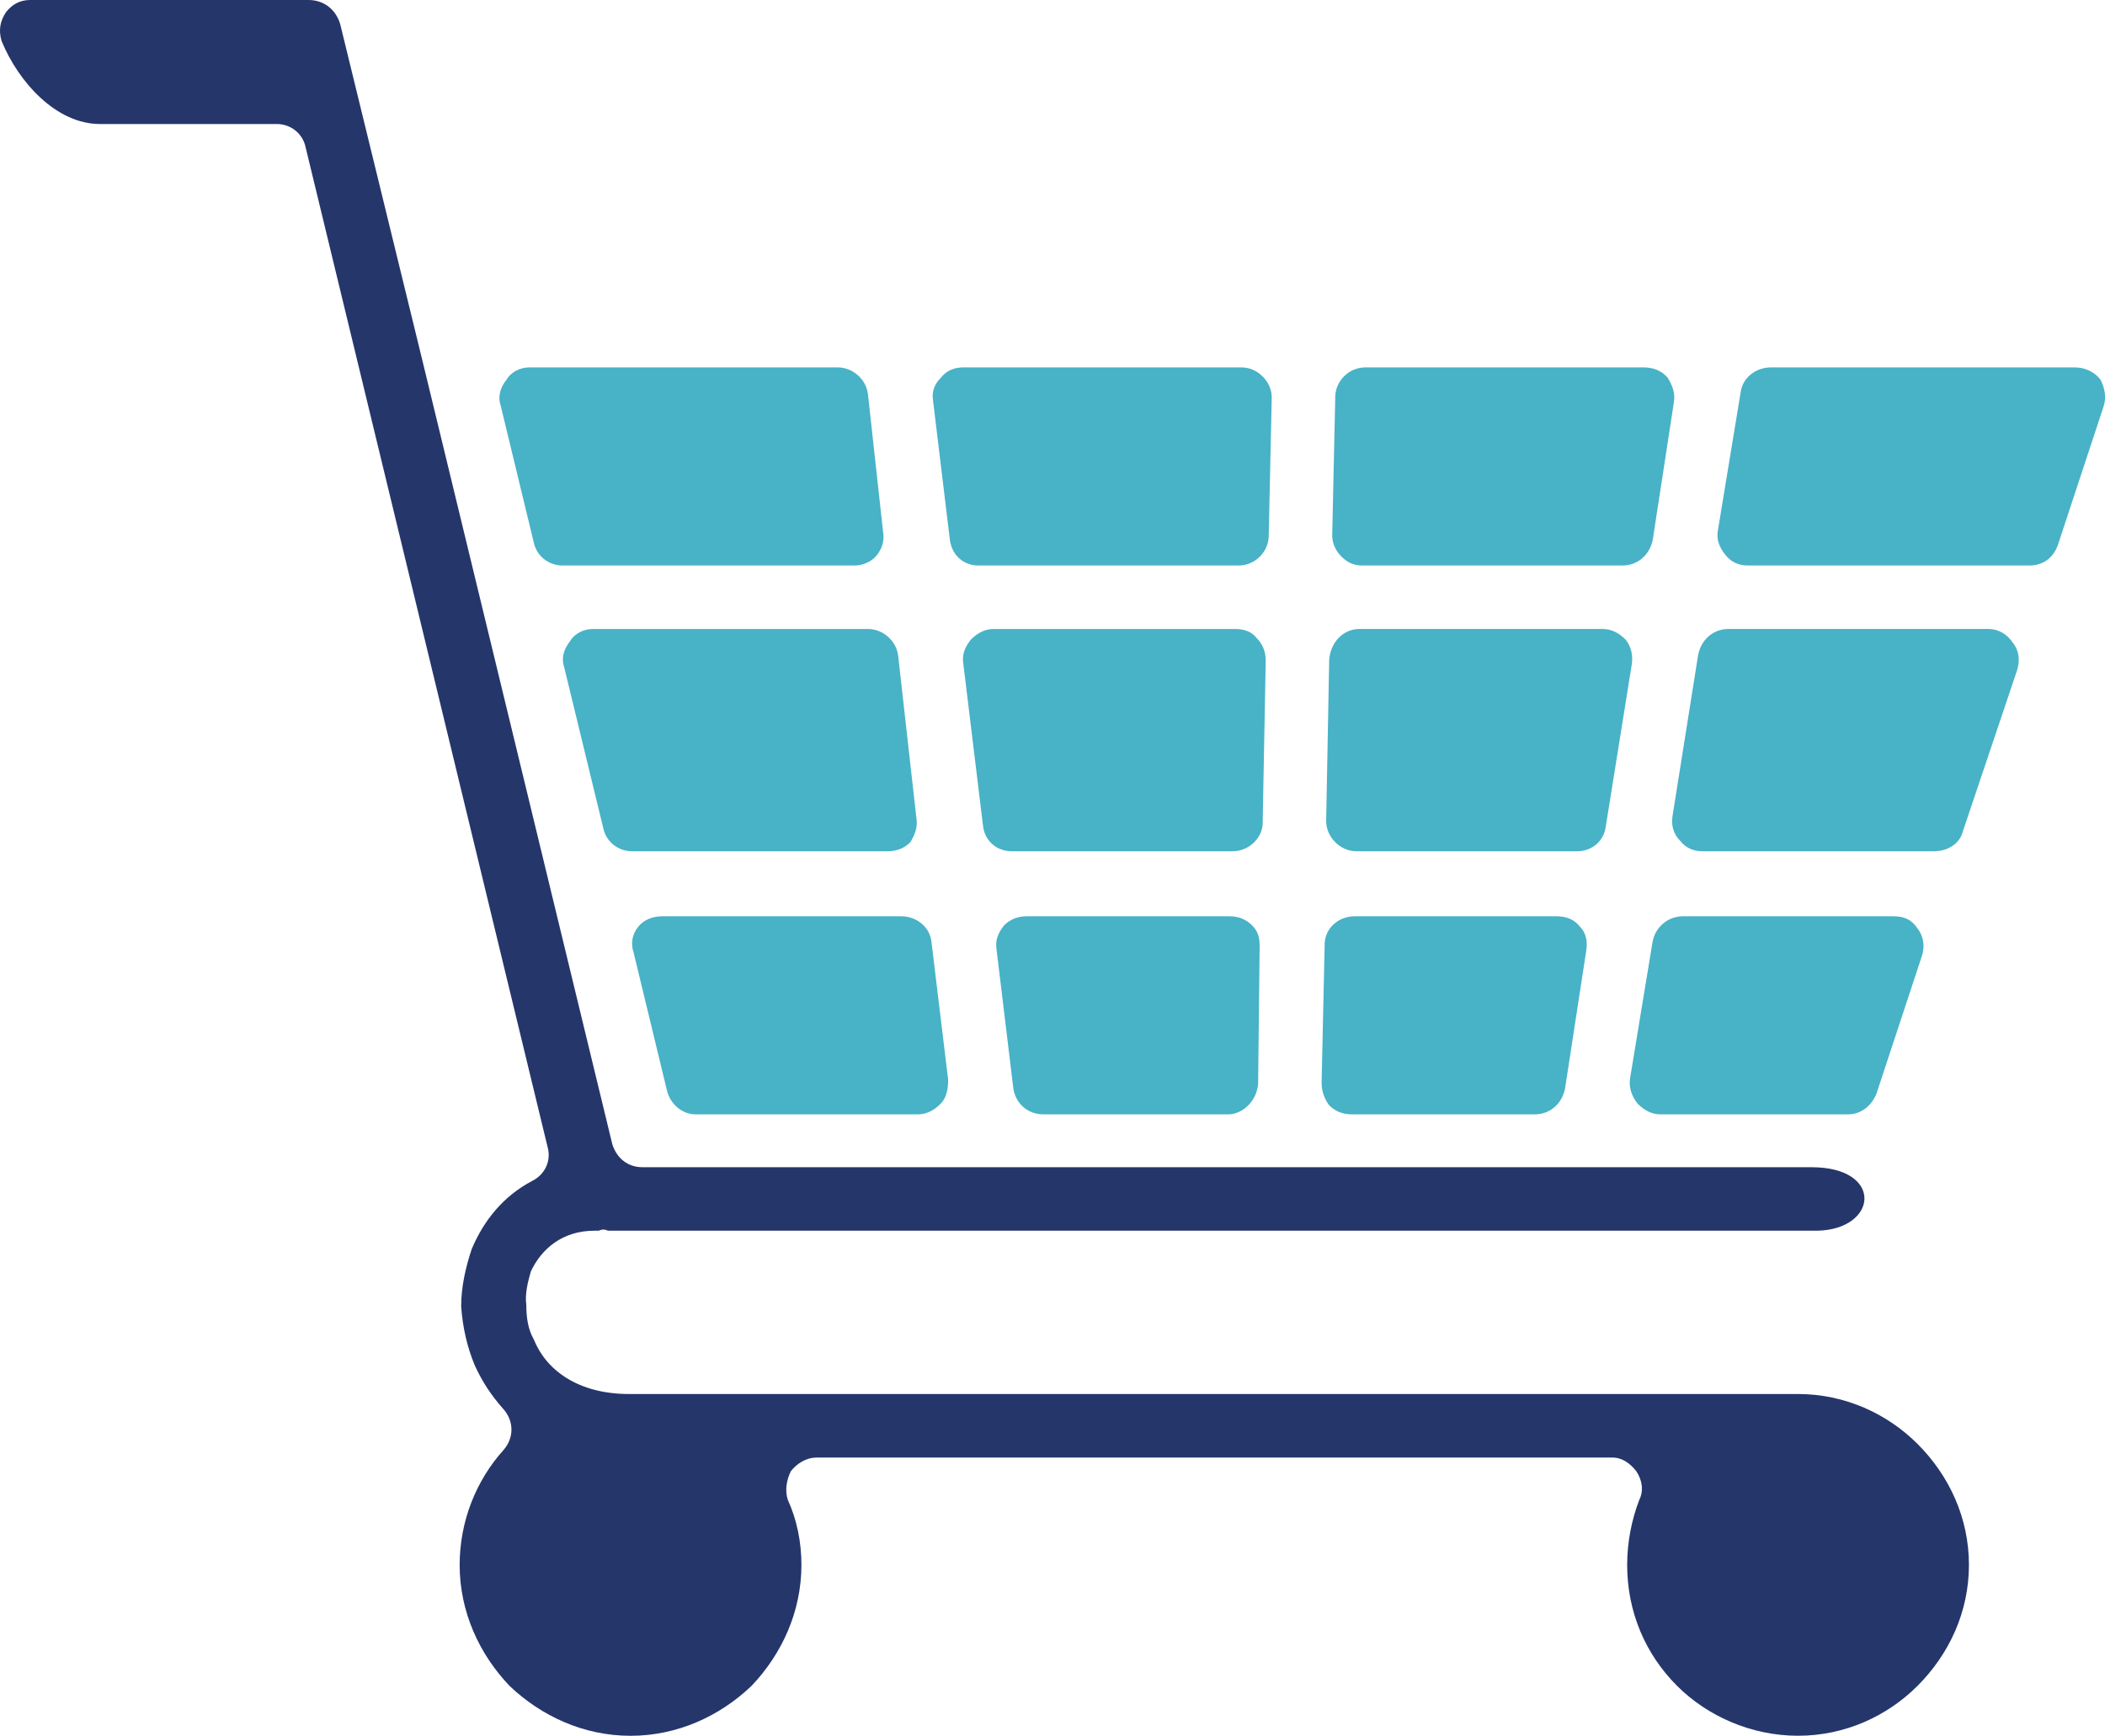 <?xml version="1.0" encoding="UTF-8"?><svg id="b" xmlns="http://www.w3.org/2000/svg" viewBox="0 0 568.23 468.61"><defs><style>.d{fill:#48b2c7;}.d,.e{stroke-width:0px;}.e{fill:#25366b;}</style></defs><g id="c"><path class="d" d="M238.39,143.69l-4.08-37.15c-.41-4.08-4.08-7.35-8.16-7.35h-83.27c-2.45,0-4.9,1.22-6.12,3.27-1.63,2.04-2.45,4.49-1.63,6.94l8.98,37.15c.82,3.67,4.08,6.12,7.76,6.12h78.78c2.04,0,4.49-.82,6.12-2.86,1.22-1.63,2.04-3.67,1.63-6.12h0Z"/><path class="d" d="M247.37,220.84l-4.9-43.68c-.41-4.08-4.08-7.35-8.16-7.35h-74.29c-2.45,0-4.9,1.22-6.12,3.27-1.63,2.04-2.45,4.49-1.63,6.94l10.61,43.68c.82,3.67,4.08,6.12,7.76,6.12h68.99c2.45,0,4.49-.82,6.12-2.45,1.22-2.04,2.04-4.08,1.63-6.53h0Z"/><path class="d" d="M255.94,291.46l-4.49-37.15c-.41-4.08-4.08-6.94-8.16-6.94h-64.5c-2.45,0-4.9.82-6.53,2.86-1.63,2.04-2.04,4.49-1.22,6.94l8.98,37.15c.82,3.67,4.08,6.53,7.76,6.53h60.01c2.45,0,4.49-1.22,6.12-2.86,1.63-1.63,2.04-4.08,2.04-6.53h0Z"/><path class="d" d="M446.16,253.9l-6.12,37.15c-.41,2.45.41,4.9,2.04,6.94,1.63,1.63,3.67,2.86,6.12,2.86h50.62c3.67,0,6.53-2.45,7.76-5.71l12.25-37.15c.82-2.45.41-5.31-1.22-7.35-1.63-2.45-3.67-3.27-6.53-3.27h-56.74c-4.08,0-7.35,2.86-8.16,6.53h0Z"/><path class="d" d="M458.41,176.75l-6.94,43.68c-.41,2.45.41,4.9,2.04,6.53,1.63,2.04,3.67,2.86,6.12,2.86h62.45c3.67,0,6.94-2.04,7.76-5.31l14.7-43.68c.82-2.86.41-5.31-1.22-7.35-1.63-2.45-4.08-3.67-6.53-3.67h-70.21c-4.08,0-7.35,2.86-8.16,6.94h0Z"/><path class="d" d="M469.84,106.13l-6.12,37.15c-.41,2.45.41,4.49,2.04,6.53,1.63,2.04,3.67,2.86,6.12,2.86h75.93c3.67,0,6.53-2.04,7.76-5.71l12.25-37.15c.82-2.45.41-4.9-.82-7.35-1.63-2.04-4.08-3.27-6.94-3.27h-82.05c-4.08,0-7.76,2.86-8.16,6.94h0Z"/><path class="d" d="M357.58,255.13l-.82,37.15c0,2.45.82,4.49,2.04,6.12,1.63,1.63,3.67,2.45,6.12,2.45h49.39c4.08,0,7.35-2.86,8.16-6.94l5.71-37.15c.41-2.45,0-4.9-1.63-6.53-1.63-2.04-3.67-2.86-6.53-2.86h-54.29c-4.49,0-8.16,3.27-8.16,7.76h0Z"/><path class="d" d="M358.81,177.98l-.82,43.68c0,2.04.82,4.08,2.45,5.71,1.63,1.63,3.67,2.45,5.71,2.45h59.6c4.08,0,7.35-2.86,7.76-6.94l6.94-43.27c.41-2.45,0-4.9-1.63-6.94-1.63-1.63-3.67-2.86-6.12-2.86h-65.72c-4.49,0-7.76,3.67-8.16,8.16h0Z"/><path class="d" d="M360.44,107.36l-.82,37.15c0,2.04.82,4.08,2.45,5.71,1.63,1.63,3.27,2.45,5.71,2.45h70.21c4.08,0,7.35-2.86,8.16-6.94l5.71-37.15c.41-2.45-.41-4.49-1.63-6.53-1.63-2.04-4.08-2.86-6.53-2.86h-75.11c-4.49,0-8.16,3.67-8.16,8.16h0Z"/><path class="d" d="M342.48,144.5l.82-37.15c0-2.04-.82-4.08-2.45-5.71-1.63-1.63-3.67-2.45-5.71-2.45h-75.11c-2.45,0-4.49.82-6.12,2.86-1.63,1.63-2.45,3.67-2.04,6.12l4.49,37.15c.41,4.49,3.67,7.35,7.76,7.35h70.21c4.49,0,8.16-3.67,8.16-8.16h0Z"/><path class="d" d="M340.85,222.06l.82-43.68c0-2.45-.82-4.49-2.45-6.12-1.22-1.63-3.27-2.45-5.71-2.45h-65.31c-2.45,0-4.49,1.22-6.12,2.86-1.63,2.04-2.45,4.08-2.04,6.53l5.31,43.68c.41,4.08,3.67,6.94,7.76,6.94h59.6c4.49,0,8.16-3.67,8.16-7.76h0Z"/><path class="d" d="M339.62,292.68l.41-37.15c0-2.45-.41-4.08-2.04-5.71s-3.67-2.45-6.12-2.45h-54.7c-2.45,0-4.49.82-6.12,2.45-1.63,2.04-2.45,4.08-2.04,6.53l4.49,37.15c.41,4.08,3.67,7.35,8.16,7.35h49.8c4.08,0,7.76-3.67,8.16-8.16h0Z"/><path class="e" d="M435.14,393.51h-214.71c-2.86,0-5.31,1.63-6.94,3.67-1.22,2.45-1.63,5.31-.82,7.76,2.45,5.31,3.67,11.43,3.67,17.55,0,12.65-5.31,24.08-13.47,32.66-8.57,8.16-20,13.47-32.66,13.47s-24.08-5.31-32.66-13.47c-8.16-8.57-13.47-20-13.47-32.66,0-11.84,4.49-22.86,11.84-31.02,2.86-3.27,2.86-7.76,0-11.02-3.27-3.67-5.71-7.35-7.76-11.84-2.04-4.9-3.27-10.2-3.67-15.92,0-5.31,1.22-10.61,2.86-15.51,3.27-7.76,8.57-14.29,16.33-18.37,3.27-1.63,5.31-5.31,4.08-9.39L82.46,39.6c-.82-3.67-4.08-6.12-7.76-6.12H26.94C15.1,33.47,4.9,22.04.41,11.02-.41,8.16,0,5.71,1.63,3.27,3.27,1.22,5.31,0,8.16,0h75.11c4.08,0,7.35,2.45,8.57,6.53l22.04,90.21,51.43,212.26c1.22,3.67,4.08,6.12,8.16,6.12h315.54c19.59,0,17.96,16.74,1.63,17.14H164.1c-.82-.41-1.63-.41-2.45,0h-1.22c-8.57,0-14.29,4.9-17.14,11.02-.82,2.86-1.63,6.12-1.22,8.98,0,3.27.41,6.53,2.04,9.39,3.27,8.16,11.84,14.7,25.72,14.7h315.54c12.65,0,24.08,5.31,32.25,13.47h0c8.57,8.57,13.88,20,13.88,32.66s-5.31,24.08-13.88,32.66c-8.16,8.16-19.59,13.47-32.25,13.47s-24.49-5.31-32.66-13.47c-8.57-8.57-13.47-20-13.47-32.66,0-6.12,1.22-12.25,3.27-17.55,1.22-2.45.82-5.31-.82-7.76-1.63-2.04-3.67-3.67-6.53-3.67h0Z"/></g></svg>
